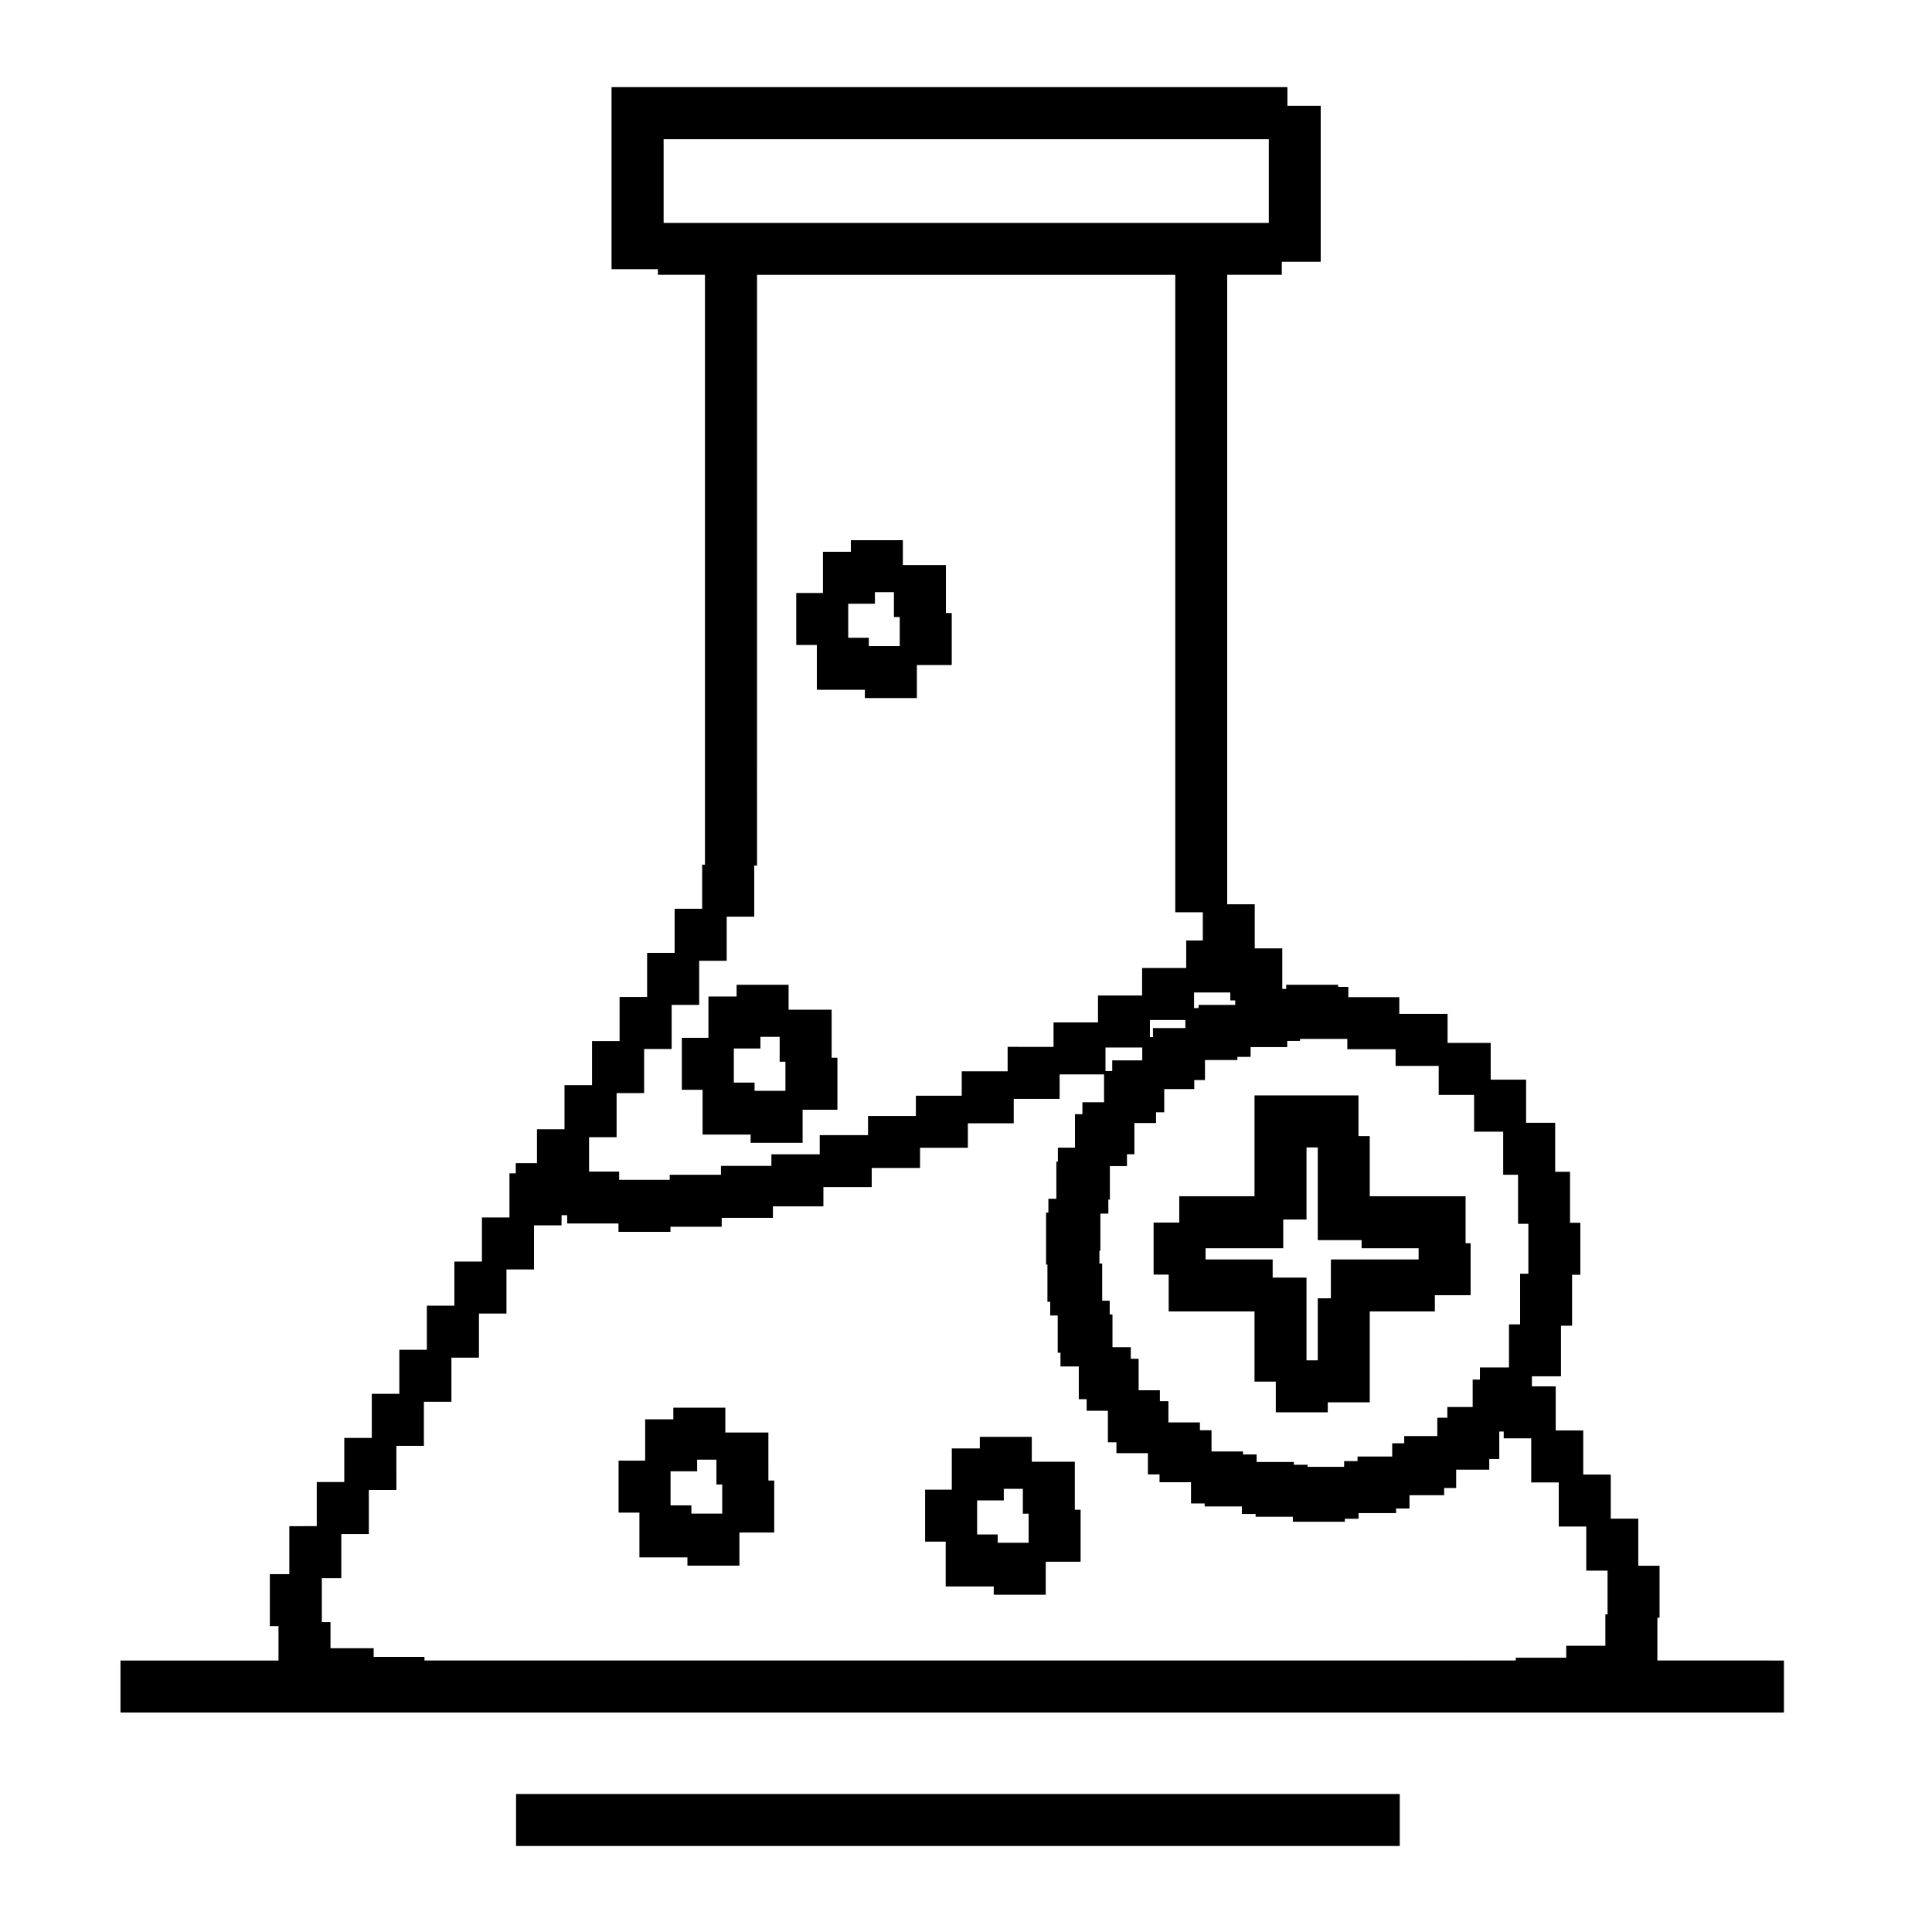 <?xml version="1.0" encoding="UTF-8"?>
<!-- Uploaded to: SVG Repo, www.svgrepo.com, Generator: SVG Repo Mixer Tools -->
<svg fill="#000000" width="800px" height="800px" version="1.1" viewBox="144 144 512 512" xmlns="http://www.w3.org/2000/svg">
 <g>
  <path d="m476.46 439.64v21.383h-19.945v6.977h-6.801v13.777h4v9.773h22.746v18.586h5.637v8.141h13.777v-2.652h11.125v-24.074h17.254v-4.305h9.473v-13.777h-1.332v-12.445h-25.395v-15.934h-2.984v-10.793h-27.555zm16.762 8.434v24.57h11.617v2.156h15.109v2.973h-23.25v10.297h-3.477v16.43h-2.984v-21.918h-8.969v-4.809h-17.777v-2.973h20.578v-7.606h6.168v-19.121z"/>
  <path d="m360.47 326.8h12.73v2.199h13.777v-8.758h9.242v-13.777h-1.539v-12.723h-11.414v-6.582h-13.777v3.066h-7.402v10.926h-7.074v13.777h5.457zm15.391-25.867h5.039v6.582h1.539v7.703h-8.195v-2.199h-5.457v-9.023h7.074z"/>
  <path d="m339.21 408.08h-7.469v10.953h-7.047v13.777h5.5v11.863h12.73v2.188h13.777v-8.773h9.223v-13.777h-1.531v-12.73h-11.406v-6.594h-13.777zm6.309 10.688h5.098v6.594h1.531v7.727h-8.176v-2.191h-5.5v-9.043h7.047z"/>
  <path d="m428.84 531.37h-11.406v-6.59h-13.777v3.066h-7.422v10.926h-7.074v13.777h5.457v11.879h12.738v2.199h13.777v-8.754h9.238v-13.777h-1.531zm-18.828 7.188h5.055v6.59h1.531v7.703h-8.199v-2.199h-5.453v-9.027h7.074z"/>
  <path d="m347.63 523.63h-11.414v-6.582h-13.777v3.086h-7.465v10.957h-7.047v13.777h5.523v11.855h12.723v2.184h13.777v-8.777h9.227v-13.777h-1.543zm-18.879 7.191h5.106v6.582h1.543v7.723h-8.176v-2.184h-5.523v-9.035h7.047z"/>
  <path d="m603 584.05h-19.777v-11.332h0.578v-13.777h-5.641v-12.48h-7.293v-11.688h-7.293v-11.688h-7.293v-11.688h-6.312v-2.66h7.703v-13.414h2.945v-13.504h2.188v-13.777h-2.731v-13.504h-3.938v-12.996h-7.707v-11.418h-9.383v-9.742h-11.426v-7.695h-12.793v-4.426h-13.504v-2.727h-2.699v-0.547h-13.777v1.086h-1.031v-10.738h-7.297v-11.688h-7.297v-166.82h14.465v-3.461h10.312v-41.332h-8.824v-4.953h-179.11v48.258h12.289v1.488h12.469v156.32h-0.742v11.688h-7.297v11.688h-7.293v11.688h-7.297v11.684h-7.297v11.688h-7.297v11.684h-7.297v8.988h-5.625v2.699h-1.668v11.688h-7.297v11.684h-7.297v11.684h-7.297v11.688h-7.293v11.684h-7.297v11.688h-7.293v11.684h-7.297v11.688l-7.269 0.008v12.707h-5.164v13.777h2.297v9.121h-41.875v13.777h440.83v-13.777zm-156.29-162.45v3.41h-7.957v2.836h-1.789v-6.246zm11.426-7.289v2.144h-8.59v2.398h-0.805v-4.539zm2.301-7.293h9.609v2.106h1.301v1.188h-9.707v0.84h-1.203zm28.09 12.844v-0.543h12.527v2.727h12.793v4.426h11.426v7.695h9.383v9.742h7.707v11.418h3.938v12.996h2.731v13.23h-2.188v13.414h-2.945v11.418h-7.703v3.219h-1.922v7.269h-6.715v2.832h-2.656v4.867h-8.77v1.91h-3.184v3.512h-9.191v1.211h-3.551v1.512h-9.68v-0.547h-3.641v-0.734h-9.863v-1.988h-3.613v-0.797h-8.344v-5.625h-3.078v-2.074h-8.344v-5.621h-2.266v-2.891h-5.629v-8.344h-2.078v-3.078h-4.852v-8.668h-0.734v-3.641h-1.992v-9.863h-0.734v-3.391h0.254v-9.84h2.113v-3.707h0.402v-8.875h4.531v-3.144h1.969v-8.273h5.738v-2.836h2.168v-6.16h7.957v-2.398h2.84v-5.301h8.59v-0.84h3.5v-2.59h9.707v-1.637l3.398 0.004zm-168.66-232.05v-6.926h160.38v22.191h-160.38zm24.754 158.01v-128.98h110.84v168.91h7.297v7.488h-4.402v7.289h-11.688v7.293h-11.688v7.133h-11.781v6.477l-12.168-0.004v6.481h-12.16v6.477h-12.156v5.359h-12.676v5.082h-12.805v5.082h-12.805v3.062h-13.371v2.348h-13.574v1.363h-13.402v-2.211h-7.973v-9.105h7.297v-11.688h7.297l-0.004-11.684h7.297v-11.688h7.297v-11.684h7.293v-11.688h7.297v-13.562h0.742v-13.777zm187.33 238.23h-275.46v-0.965h-13.465v-2.293h-11.441v-6.91h-2.297v-11.66h5.164v-11.688h7.297v-11.684h7.297l-0.004-11.688h7.293v-11.684h7.297v-11.688h7.293v-11.684h7.297v-11.684h7.297v-11.688h7.297v-2.699h1.492v2.207h13.598v2.211h13.777v-1.363h13.578v-2.348l13.574 0.004v-3.062h13.375v-5.082h12.805v-5.082h12.805v-5.359h12.676v-6.477h12.156v-6.481h12.16v-6.477h11.777v7.387h-5.738v3.144h-1.969v8.875h-4.531v3.707h-0.402v9.84h-2.113v3.664h-0.613v13.777h0.359v9.863h0.734v3.637h1.992v9.863h0.734v3.641h4.852v8.668h2.078v3.078h5.629v8.344h2.266v2.891h8.344v5.621h3.078v2.074h8.344v5.625h3.613v0.797h9.863v1.988h3.641v0.734h9.875v1.332h13.777v-0.789h3.629v-1.512h9.953l-0.008-1.215h3.551v-3.512h9.191v-1.91h3.184v-4.867h8.77v-2.832h2.656v-7.269h1.172v1.797h7.293v11.688h7.293v11.688h7.293v11.688h5.641v11.574h-0.578v8.328h-10.367v3.168h-13.375v0.742h-11.586l-2.16 0.008z"/>
  <path d="m487.4 619.43h-206.64v13.777h234.19v-13.777z"/>
 </g>
</svg>